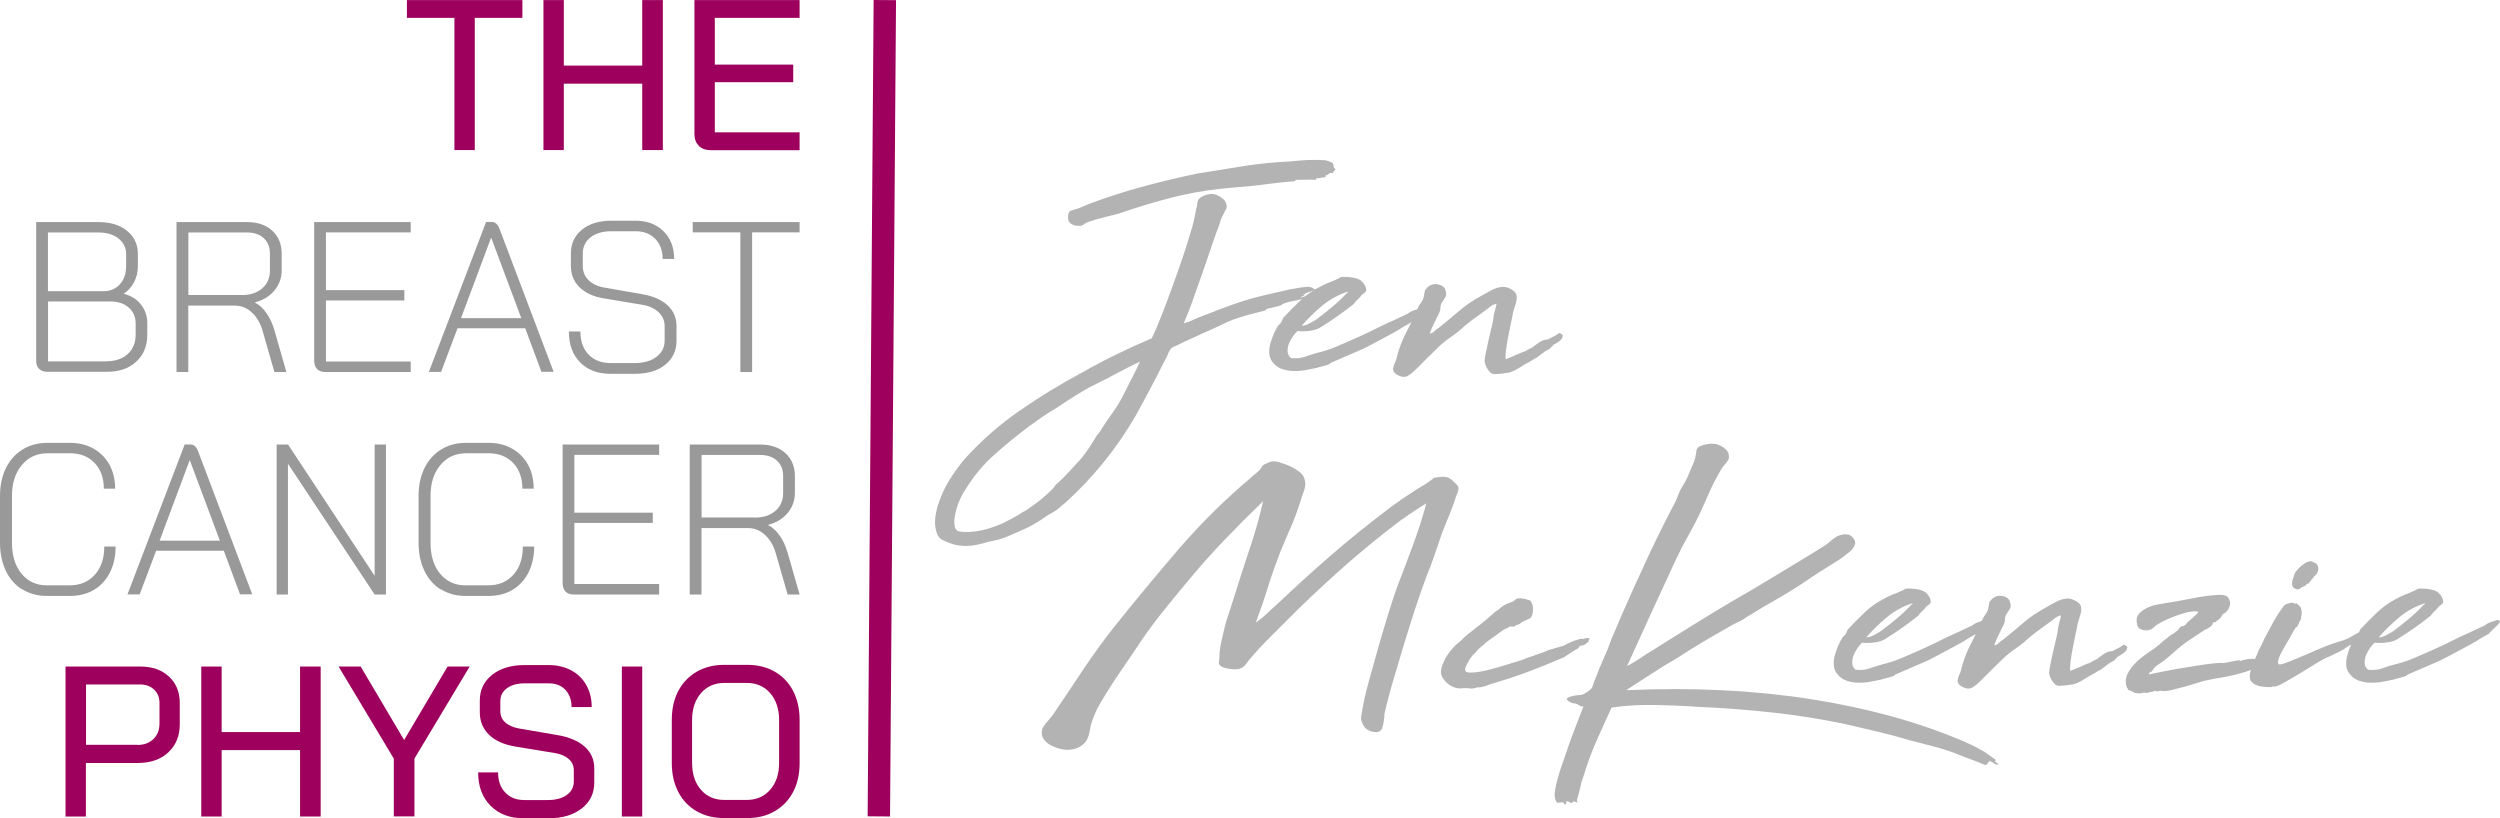 <?xml version="1.0" encoding="UTF-8"?><svg id="a" xmlns="http://www.w3.org/2000/svg" width="247.301" height="80.947" viewBox="0 0 247.301 80.947"><path d="m44.961,1.77h-4.709V.008h11.423v1.762h-4.709v13.074h-2.016V1.77h.011Z" fill="#9e005d" stroke-width="0"/><path d="m53.758.008h2.016v6.482h7.756V.008h2.039v14.836h-2.039v-6.57h-7.756v6.57h-2.016V.008Z" fill="#9e005d" stroke-width="0"/><path d="m69.125,14.412c-.288-.277-.432-.676-.432-1.163V.008h10.404v1.762h-8.387v4.62h7.756v1.739h-7.756v4.964h8.387v1.762h-8.797c-.499,0-.886-.144-1.174-.421v-.022Z" fill="#9e005d" stroke-width="0"/><path d="m3.878,36.503c-.199-.199-.299-.454-.299-.787v-13.75h6.16c1.174,0,2.116.288,2.825.864.709.576,1.075,1.341,1.075,2.282v1.208c0,.576-.122,1.108-.377,1.595-.255.487-.598.864-1.019,1.13v.022c.709.166,1.274.521,1.695,1.053s.632,1.152.632,1.85v1.141c0,1.097-.355,1.983-1.086,2.659-.72.676-1.684,1.008-2.881,1.008h-5.95c-.321,0-.587-.1-.787-.299l.011.022Zm6.293-7.689c.687,0,1.252-.222,1.673-.676.421-.454.632-1.053.632-1.806v-1.208c0-.62-.255-1.13-.753-1.529s-1.163-.598-1.983-.598h-4.997v5.806h5.429v.011Zm.343,6.925c.875,0,1.573-.233,2.105-.709s.798-1.108.798-1.895v-1.141c0-.654-.233-1.174-.687-1.573s-1.064-.598-1.817-.598h-6.16v5.928h5.761v-.011Z" fill="#999" stroke-width="0"/><path d="m17.461,21.967h6.991c1.03,0,1.861.288,2.482.853.62.576.931,1.33.931,2.282v1.651c0,.753-.244,1.407-.72,1.983s-1.119.964-1.928,1.174v.022c.421.211.809.554,1.141,1.041.343.476.598,1.041.787,1.695l1.186,4.133h-1.186l-1.186-4.133c-.222-.753-.587-1.341-1.075-1.784s-1.041-.654-1.662-.654h-4.598v6.57h-1.163v-14.836h0Zm6.459,7.224c.831,0,1.507-.222,2.016-.665s.764-1.03.764-1.773v-1.695c0-.62-.211-1.119-.609-1.496-.41-.377-.964-.565-1.651-.565h-5.806v6.182h5.296l-.011.011Z" fill="#999" stroke-width="0"/><path d="m31.366,36.503c-.188-.199-.288-.476-.288-.831v-13.705h9.551v1.019h-8.387v5.717h7.756v1.019h-7.756v6.038h8.387v1.041h-8.476c-.343,0-.598-.1-.798-.299h.011Z" fill="#999" stroke-width="0"/><path d="m51.93,32.47h-6.67l-1.629,4.321h-1.208l5.662-14.836h.554c.343,0,.598.222.764.654l5.362,14.171h-1.208l-1.607-4.321-.022.011Zm-6.315-.997h5.95l-2.969-7.944h-.022l-2.969,7.944h.011Z" fill="#999" stroke-width="0"/><path d="m57.381,35.838c-.742-.753-1.108-1.762-1.108-3.047h1.141c0,.964.266,1.717.809,2.282.532.554,1.263.842,2.183.842h2.371c.886,0,1.607-.199,2.149-.609s.82-.942.82-1.607v-1.44c0-.532-.199-.997-.598-1.374s-.942-.632-1.651-.742l-3.789-.632c-1.019-.166-1.806-.532-2.382-1.097-.576-.565-.853-1.274-.853-2.116v-1.23c0-.975.366-1.762,1.097-2.349.731-.598,1.706-.886,2.903-.886h2.393c1.141,0,2.061.343,2.77,1.041.698.687,1.053,1.607,1.053,2.737h-1.141c0-.82-.244-1.485-.731-1.983-.488-.499-1.13-.753-1.939-.753h-2.393c-.864,0-1.551.199-2.061.598s-.776.931-.776,1.595v1.23c0,.565.188,1.041.576,1.418s.92.632,1.607.742l3.767.654c1.041.188,1.861.554,2.449,1.097.587.554.875,1.241.875,2.05v1.44c0,.986-.377,1.784-1.119,2.382-.742.598-1.739.897-2.991.897h-2.415c-1.252,0-2.26-.377-3.003-1.119l-.011-.022Z" fill="#999" stroke-width="0"/><path d="m73.225,22.986h-4.698v-1.019h10.57v1.019h-4.698v13.816h-1.163v-13.816h-.011Z" fill="#999" stroke-width="0"/><path d="m2.194,58.312c-.698-.443-1.241-1.053-1.618-1.85-.377-.798-.576-1.717-.576-2.77v-4.631c0-1.041.199-1.961.587-2.759.388-.787.942-1.407,1.651-1.839.709-.443,1.529-.654,2.449-.654h2.249c.875,0,1.651.188,2.327.576.676.377,1.197.92,1.573,1.595.366.687.554,1.474.554,2.36h-1.119c0-1.041-.299-1.895-.909-2.537s-1.418-.964-2.415-.964h-2.249c-1.041,0-1.895.388-2.537,1.163-.654.776-.975,1.795-.975,3.047v4.642c0,1.274.31,2.293.942,3.058.632.764,1.463,1.152,2.493,1.152h2.282c1.03,0,1.861-.355,2.482-1.053.62-.698.931-1.629.931-2.781h1.119c0,.975-.188,1.828-.565,2.57s-.909,1.318-1.584,1.717-1.474.598-2.382.598h-2.282c-.909,0-1.706-.222-2.404-.654l-.022.011Z" fill="#999" stroke-width="0"/><path d="m22.115,54.479h-6.67l-1.629,4.321h-1.208l5.662-14.836h.554c.343,0,.598.222.764.654l5.362,14.171h-1.208l-1.607-4.321-.022.011Zm-6.315-.997h5.95l-2.969-7.944h-.022l-2.969,7.944h.011Z" fill="#999" stroke-width="0"/><path d="m27.355,43.975h1.141l8.564,12.985v-12.985h1.119v14.836h-1.119l-8.576-12.941v12.941h-1.119v-14.836h-.011Z" fill="#999" stroke-width="0"/><path d="m43.598,58.312c-.698-.443-1.241-1.053-1.618-1.85-.377-.798-.576-1.717-.576-2.77v-4.631c0-1.041.199-1.961.587-2.759.388-.787.942-1.407,1.651-1.839.709-.443,1.529-.654,2.449-.654h2.249c.875,0,1.651.188,2.327.576.676.377,1.197.92,1.573,1.595.366.687.554,1.474.554,2.36h-1.119c0-1.041-.299-1.895-.909-2.537s-1.418-.964-2.415-.964h-2.249c-1.041,0-1.895.388-2.537,1.163-.654.776-.975,1.795-.975,3.047v4.642c0,1.274.31,2.293.942,3.058.632.764,1.463,1.152,2.493,1.152h2.282c1.03,0,1.861-.355,2.482-1.053.62-.698.931-1.629.931-2.781h1.119c0,.975-.188,1.828-.565,2.57s-.909,1.318-1.584,1.717-1.474.598-2.382.598h-2.282c-.909,0-1.706-.222-2.404-.654l-.022.011Z" fill="#999" stroke-width="0"/><path d="m55.941,58.512c-.188-.199-.288-.476-.288-.831v-13.705h9.551v1.019h-8.387v5.717h7.756v1.019h-7.756v6.038h8.387v1.041h-8.476c-.343,0-.598-.1-.798-.299h.011Z" fill="#999" stroke-width="0"/><path d="m68.228,43.975h6.991c1.03,0,1.861.288,2.482.853.62.576.931,1.33.931,2.282v1.651c0,.753-.244,1.407-.72,1.983s-1.119.964-1.928,1.174v.022c.421.211.809.554,1.141,1.041.343.476.598,1.041.787,1.695l1.186,4.133h-1.186l-1.186-4.133c-.222-.753-.587-1.341-1.075-1.784s-1.041-.654-1.662-.654h-4.598v6.57h-1.163v-14.836Zm6.459,7.224c.831,0,1.507-.222,2.016-.665.51-.443.764-1.03.764-1.773v-1.695c0-.62-.199-1.119-.609-1.496-.41-.377-.964-.565-1.651-.565h-5.806v6.182h5.296l-.011.011Z" fill="#999" stroke-width="0"/><path d="m6.493,65.934h7.39c1.174,0,2.116.332,2.825.986.709.654,1.075,1.529,1.075,2.615v2.116c0,1.141-.377,2.061-1.13,2.77-.753.698-1.751,1.053-3.003,1.053h-5.152v5.296h-2.016v-14.836h.011Zm7.113,7.756c.654,0,1.174-.199,1.573-.587.399-.388.598-.897.598-1.54v-2.016c0-.554-.177-.997-.532-1.33-.355-.343-.82-.51-1.396-.51h-5.34v5.972h5.108l-.011.011Z" fill="#9e005d" stroke-width="0"/><path d="m19.91,65.934h2.016v6.482h7.756v-6.482h2.039v14.836h-2.039v-6.57h-7.756v6.57h-2.016v-14.836h0Z" fill="#9e005d" stroke-width="0"/><path d="m38.956,75.041l-5.462-9.107h2.183l4.299,7.268,4.299-7.268h2.183l-5.462,9.107v5.717h-2.039v-5.717h0Z" fill="#9e005d" stroke-width="0"/><path d="m48.529,79.706c-.82-.82-1.23-1.917-1.23-3.302h1.972c0,.831.233,1.496.709,1.994s1.097.742,1.872.742h2.349c.776,0,1.396-.166,1.861-.499.465-.332.698-.776.698-1.318v-1.141c0-.443-.166-.809-.499-1.097-.332-.299-.798-.499-1.407-.598l-3.856-.632c-1.13-.188-2.005-.576-2.615-1.163-.609-.598-.92-1.33-.92-2.227v-1.163c0-1.064.41-1.906,1.219-2.548.809-.643,1.884-.964,3.213-.964h2.393c.831,0,1.573.177,2.216.521s1.141.831,1.496,1.463c.355.632.532,1.352.532,2.172h-1.994c0-.709-.211-1.274-.609-1.706-.41-.432-.953-.643-1.629-.643h-2.393c-.72,0-1.307.155-1.751.476s-.665.753-.665,1.307v.953c0,.454.155.831.476,1.119.321.299.776.499,1.363.609l3.811.654c1.174.199,2.072.587,2.703,1.152.632.576.942,1.285.942,2.149v1.374c0,1.075-.41,1.939-1.241,2.582-.831.654-1.928.975-3.291.975h-2.438c-1.374,0-2.46-.41-3.28-1.23l-.011-.011Z" fill="#9e005d" stroke-width="0"/><path d="m61.514,65.934h2.016v14.836h-2.016v-14.836Z" fill="#9e005d" stroke-width="0"/><path d="m68.915,80.249c-.787-.454-1.396-1.086-1.817-1.906-.432-.82-.643-1.773-.643-2.859v-4.277c0-1.086.211-2.039.643-2.859.432-.82,1.041-1.451,1.828-1.906s1.706-.676,2.737-.676h2.249c1.03,0,1.939.222,2.726.676s1.396,1.086,1.817,1.906.643,1.773.643,2.859v4.277c0,1.086-.211,2.039-.643,2.859-.432.82-1.041,1.451-1.828,1.906s-1.695.676-2.715.676h-2.271c-1.03,0-1.939-.222-2.726-.676Zm4.941-1.119c.964,0,1.739-.332,2.327-1.008.598-.665.886-1.562.886-2.681v-4.199c0-1.119-.299-2.005-.886-2.681s-1.374-1.008-2.327-1.008h-2.183c-.964,0-1.739.332-2.327,1.008s-.886,1.562-.886,2.681v4.199c0,1.119.288,2.005.875,2.681s1.363,1.008,2.316,1.008h2.205Z" fill="#9e005d" stroke-width="0"/><path d="m129.064,29.175s-.056.084-.155.113c-.113.028-.197.056-.281.113.127.028.253,0,.352-.042.113-.042.211-.056.324-.042,0,.056-.028.07-.098.056-.07,0-.113,0-.141.056,0,.028.028.042.084.042-.366.127-.788.225-1.252.31s-.872.211-1.21.38c.028,0,.042,0,.042-.014s.028-.014.084-.014c.056.028.028.042-.056.056-.098,0-.183.042-.253.084-.211.056-.408.098-.591.141s-.38.098-.591.141c-.056.028-.084.056-.098.084,0,.042-.042.07-.098.084-.872.211-1.534.394-1.998.521-.45.127-.844.267-1.196.394s-.718.295-1.14.506-1.027.492-1.857.844c-.394.197-.802.38-1.196.549s-.788.352-1.154.549c-.127.07-.281.141-.436.197s-.267.141-.324.239c-.113.098-.211.267-.295.521-.098.253-.197.45-.295.591-.957,1.913-1.942,3.771-2.94,5.571-1.857,3.18-4.15,6.022-6.894,8.512-.155.127-.324.253-.478.394s-.324.281-.478.394l-.872.506c-.394.295-.816.563-1.28.83-.45.267-.914.492-1.393.689-.352.141-.675.295-.999.436s-.661.281-1.041.394l-1.154.253c-.324.098-.633.183-.957.253s-.689.127-1.111.141c-.535,0-.985-.056-1.351-.169s-.746-.253-1.111-.45c-.239-.141-.408-.352-.492-.619-.098-.267-.155-.549-.183-.844s0-.605.042-.929c.056-.31.113-.619.197-.9.295-.943.675-1.801,1.154-2.575.478-.774.999-1.491,1.548-2.139,1.59-1.759,3.377-3.334,5.36-4.713s4.066-2.659,6.275-3.841c1.111-.633,2.237-1.224,3.363-1.773s2.293-1.083,3.489-1.59c.324-.647.647-1.421.999-2.321.352-.886.689-1.815,1.041-2.772s.675-1.899.999-2.842c.324-.943.591-1.787.802-2.532.127-.38.239-.774.324-1.154s.155-.788.239-1.196c.056-.127.084-.267.098-.436,0-.169.042-.31.098-.436.113-.169.295-.31.577-.422s.549-.169.816-.169c.295.028.591.141.872.338.295.211.464.422.521.675.056.211.042.38-.042.506s-.155.281-.239.464c-.155.267-.281.549-.352.844-.084.295-.183.591-.324.886-.211.605-.464,1.308-.732,2.124s-.563,1.632-.858,2.476-.591,1.66-.872,2.462c-.295.802-.563,1.477-.802,2.026.352-.098.675-.211.971-.366.31-.141.633-.281.971-.394.985-.38,1.759-.689,2.35-.9s1.126-.408,1.632-.563c.506-.155,1.055-.31,1.674-.464s1.463-.352,2.547-.591c.127-.042.31-.084.521-.113s.422-.056.633-.113c.183-.028.394-.056.633-.084.239-.042.436-.042.591-.014.127.042.225.098.281.141.056.042.141.098.281.141-.239.07-.478.141-.703.225-.225.07-.436.169-.619.295.056,0,.084,0,.098-.014,0,0,.056-.028.141-.056l-.028.056Zm-19.232,8.104l-1.407.703c-.464.225-.929.478-1.379.746s-.886.535-1.308.816-.858.563-1.308.858c-.45.267-.886.535-1.294.816-.408.281-.83.577-1.252.886-1.224.914-2.392,1.871-3.503,2.856-1.111.985-2.068,2.139-2.87,3.447-.295.436-.535.914-.732,1.435s-.324,1.069-.38,1.646c0,.197,0,.38.042.563.028.183.084.295.155.338.056.098.155.155.324.183.155.028.31.042.436.042.366.028.746,0,1.111-.042.366-.056.732-.127,1.069-.211.661-.197,1.238-.408,1.716-.633s.985-.506,1.519-.816c.155-.127.324-.211.478-.295.155-.07.324-.169.478-.295l.872-.619c.155-.127.31-.239.436-.352s.267-.225.394-.338c.183-.169.366-.338.535-.492.169-.155.324-.338.464-.563.478-.408.914-.844,1.308-1.28s.816-.9,1.238-1.351c.295-.366.563-.732.816-1.111s.478-.76.703-1.14c.113-.127.211-.239.295-.366.098-.127.169-.239.225-.366.352-.535.703-1.041,1.055-1.534s.689-1.027.971-1.576c.295-.577.591-1.154.872-1.716.295-.563.577-1.126.83-1.688.028-.028.028-.042,0-.042-.478.211-.957.45-1.435.703s-.971.506-1.477.774v.014Zm22.271-20.569c-.028.098-.07.155-.113.183-.056.028-.113.113-.155.253-.127-.07-.253-.056-.38.042-.113.098-.239.169-.38.211.028.028.042.042.042.07s.028.042.084.042c-.211.028-.38.042-.521.07-.127.028-.281.042-.436.07-.056,0-.084.028-.084.07v.07c-.352-.028-.661-.028-.957-.014-.295,0-.619.014-.999.014-.028,0-.056.028-.084.084-.028.056-.07.084-.113.056-.689.042-1.393.127-2.11.211-.718.098-1.421.183-2.11.253-.535.042-1.069.098-1.59.141-.535.042-1.041.098-1.519.141-1.731.197-3.419.506-5.065.943s-3.278.929-4.896,1.491c-.45.127-.943.253-1.477.38-.535.127-1.055.281-1.548.45-.155.042-.324.127-.478.253-.155.127-.31.169-.436.141-.366.028-.675-.056-.9-.253-.225-.197-.281-.535-.183-1.013.084-.141.169-.225.253-.239.098,0,.183-.042.253-.084.239-.042.478-.127.732-.239s.492-.211.732-.31c1.731-.647,3.475-1.224,5.234-1.702,1.759-.478,3.574-.914,5.431-1.308,1.59-.267,3.166-.521,4.699-.76s3.109-.394,4.699-.464c1.14-.141,2.265-.183,3.391-.113.127.042.253.084.38.127.113.042.225.084.295.127.084.07.113.169.113.295s.056.211.155.295l.042.014Z" fill="#b3b3b3" stroke-width="0"/><path d="m131.624,35.942c-.211.127-.45.211-.703.267s-.492.127-.732.197c-.324.07-.675.141-1.069.211-.394.07-.802.098-1.196.084s-.774-.084-1.14-.211c-.352-.127-.661-.352-.9-.675-.183-.211-.295-.478-.324-.802-.028-.31,0-.633.084-.957s.197-.647.338-.985c.141-.324.295-.619.464-.886.127-.098.239-.211.324-.366s.127-.267.155-.366c.563-.605,1.14-1.182,1.731-1.745.591-.549,1.21-.985,1.857-1.308.295-.169.591-.31.914-.436.324-.113.605-.239.872-.366.113-.042.197-.098.253-.141.07-.042.169-.07.295-.07.957,0,1.576.155,1.871.45s.436.591.436.886c-.028.098-.113.211-.281.324s-.281.239-.352.366c-.127.127-.253.239-.352.338-.113.113-.183.211-.239.31-1.069.844-2.124,1.59-3.194,2.251-.267.197-.619.324-1.055.394s-.886.084-1.337.042c-.155.141-.324.338-.478.563s-.281.464-.38.718c-.098.253-.127.506-.113.76,0,.253.127.464.338.633.535.056.999,0,1.393-.141s.788-.267,1.154-.366c.295-.07.591-.155.914-.253s.591-.197.83-.295c.563-.239,1.013-.436,1.379-.591.352-.155.703-.31,1.013-.45.324-.141.647-.295.999-.464.352-.169.788-.38,1.308-.647.422-.197.858-.394,1.294-.591s.858-.408,1.252-.591c.155-.127.31-.211.436-.267s.31-.113.521-.169c.028,0,.056,0,.098-.042.042-.028.07-.042.098-.042.239,0,.352.042.352.113s-.056.169-.183.31c-.113.127-.267.267-.436.422-.169.141-.31.295-.422.436.028,0,0,.028-.098.084s-.197.127-.324.183c-.113.056-.267.155-.464.267-.295.197-.647.408-1.069.633s-.844.464-1.28.689c-.422.225-.83.436-1.196.633s-.647.324-.83.394l-2.87,1.238.042.028Zm-2.87-3.728c.239,0,.464-.056.703-.183.225-.127.45-.239.661-.366.535-.38,1.069-.816,1.632-1.28s1.055-.943,1.519-1.435c.056,0,.084-.042.084-.113-.957.31-1.801.774-2.532,1.379s-1.407,1.266-2.054,1.998h-.014Z" fill="#b3b3b3" stroke-width="0"/><path d="m141.416,33.001c.183-.028.352-.098.478-.239.127-.127.281-.253.436-.338.689-.549,1.351-1.111,1.998-1.66.633-.549,1.379-1.055,2.237-1.519.295-.169.619-.352.999-.549.366-.197.746-.295,1.111-.324.267,0,.549.084.858.267.31.183.464.38.492.591.028.267,0,.549-.098.83-.098.295-.183.563-.253.83-.028.197-.084.506-.183.943s-.183.886-.281,1.379c-.098.478-.169.943-.225,1.379s-.07.746-.042.943c.239-.098.45-.183.633-.253s.408-.169.675-.295c.295-.127.464-.197.535-.211.07-.028.113-.042.141-.056.028,0,.07-.042.113-.07.056-.042.225-.127.521-.267.183-.141.366-.281.563-.422.183-.127.366-.239.563-.31.113-.042.253-.07.436-.07.211-.127.422-.225.619-.324s.366-.211.492-.324c.239.098.352.183.352.267s-.028.183-.084.31c-.183.211-.45.408-.802.577-.155.169-.295.295-.394.394-.113.098-.253.183-.436.253-.295.211-.478.352-.563.422-.084.056-.141.113-.183.141-.042.042-.113.084-.197.127-.098.042-.295.169-.619.366-.295.141-.619.338-.971.563s-.703.394-1.013.492c-.267.042-.506.084-.732.113-.225.028-.436.042-.619.042-.295.056-.549-.084-.774-.422-.225-.324-.338-.619-.338-.886,0-.127.042-.366.113-.746.084-.38.169-.774.253-1.196.098-.422.183-.83.281-1.21s.155-.647.183-.802c.028-.338.084-.633.155-.9.084-.267.141-.535.197-.802-.211.056-.394.127-.563.253s-.324.239-.478.366c-.478.338-.943.675-1.393,1.013-.45.338-.9.718-1.351,1.126-.267.211-.563.436-.872.647-.324.211-.619.464-.914.718-.9.872-1.632,1.59-2.195,2.167-.563.577-.971.886-1.238.943-.211.042-.464,0-.732-.141-.281-.141-.45-.31-.492-.506-.028-.098,0-.239.056-.436.07-.197.141-.38.225-.549.239-1.013.577-1.927.999-2.729.422-.802.816-1.646,1.196-2.518.056-.127.127-.253.239-.394s.183-.281.239-.394c.056-.169.098-.338.113-.492.028-.155.056-.295.084-.422.056-.042.113-.113.183-.197.07-.084.141-.155.225-.197.295-.197.619-.239.971-.141s.563.267.619.506c.127.295.127.549,0,.76s-.267.422-.394.619c-.056.141-.084.295-.084.436s-.028.281-.084.394c-.155.338-.324.675-.492,1.013-.169.338-.338.718-.492,1.126h0Z" fill="#b3b3b3" stroke-width="0"/><path d="m136.958,70.782c-.084.802-.197,1.28-.352,1.449s-.38.225-.675.183c-.633-.098-1.041-.422-1.196-.971-.084-.141-.113-.338-.084-.563.028-.225.07-.45.113-.675.113-.703.31-1.618.619-2.729.31-1.126.633-2.279.971-3.475s.689-2.335,1.013-3.405c.338-1.069.605-1.899.816-2.476.563-1.449,1.083-2.842,1.576-4.164.492-1.322.943-2.715,1.337-4.164-.45.267-.886.549-1.308.83-.422.295-.858.591-1.308.9-2.068,1.576-4.052,3.194-5.951,4.896s-3.771,3.461-5.6,5.318c-.506.506-1.027,1.027-1.576,1.576s-1.069,1.111-1.576,1.716c-.183.211-.366.436-.535.675-.169.225-.38.38-.619.45-.127.042-.31.07-.521.056-.211,0-.422-.042-.633-.07-.211-.042-.394-.084-.563-.169-.155-.07-.253-.155-.281-.253-.056-.042-.07-.155-.042-.31.028-.155.042-.295.042-.422,0-.338.028-.689.098-1.055s.141-.718.225-1.055.155-.675.239-.999.169-.633.281-.929c.211-.647.422-1.294.619-1.913.197-.633.394-1.238.577-1.843.422-1.308.83-2.561,1.238-3.785.394-1.224.746-2.49,1.041-3.827-1.294,1.252-2.589,2.547-3.841,3.855-1.266,1.322-2.49,2.701-3.686,4.15-.774.914-1.534,1.857-2.307,2.814s-1.505,1.942-2.195,2.955c-.689,1.041-1.379,2.054-2.068,3.053s-1.351,2.04-1.998,3.137c-.352.605-.605,1.182-.802,1.745-.113.295-.183.605-.239.957s-.155.675-.324.999c-.352.506-.844.816-1.519.9-.295.042-.605.042-.957-.042-.352-.07-.661-.183-.957-.324s-.535-.324-.718-.549c-.183-.211-.281-.464-.281-.718-.028-.295.098-.591.38-.929.281-.324.521-.619.732-.886,1.013-1.491,1.998-2.983,2.969-4.432.971-1.463,1.998-2.884,3.081-4.249,2.124-2.659,4.263-5.234,6.416-7.738s4.53-4.84,7.133-7.049c.127-.127.267-.239.394-.338.127-.113.267-.225.394-.338.113-.127.197-.253.281-.38s.183-.225.324-.267c.127-.07.295-.141.478-.211s.38-.084.591-.042c.183.028.366.07.535.141.169.07.352.127.535.183.422.169.83.394,1.238.689.394.295.591.718.591,1.266-.028.267-.098.563-.225.886-.113.324-.225.619-.295.886-.295.914-.605,1.773-.957,2.547-.352.788-.689,1.604-1.041,2.448-.45,1.182-.858,2.335-1.21,3.475s-.746,2.265-1.168,3.405c.394-.267.76-.563,1.097-.886s.675-.633,1.013-.929c1.702-1.618,3.447-3.208,5.234-4.755,1.787-1.562,3.644-3.053,5.557-4.502.366-.295.746-.577,1.14-.844.38-.281.788-.549,1.21-.816.366-.267.774-.521,1.196-.76s.816-.521,1.196-.83c.211-.028.436-.056.661-.084s.45-.014.661.056c.127.028.338.155.591.394.267.239.422.422.478.549.028.197,0,.394-.098.619-.098.211-.169.422-.225.619-.183.549-.394,1.097-.619,1.646s-.45,1.097-.661,1.646c-.267.774-.521,1.534-.774,2.265-.253.732-.521,1.449-.816,2.153-.295.774-.633,1.773-1.041,2.983-.394,1.224-.802,2.49-1.196,3.799s-.774,2.589-1.14,3.841c-.352,1.238-.619,2.265-.774,3.053l.042-.014Z" fill="#b3b3b3" stroke-width="0"/><path d="m150.703,65.211c.563-.197.971-.338,1.252-.436s.492-.169.633-.225c.141-.042.253-.084.324-.127s.155-.07.253-.113c.113-.042.267-.084.492-.141.225-.056.577-.169,1.055-.31.211-.127.45-.239.703-.352s.506-.197.774-.267c.028-.028.098-.042.197-.042h.239c.295-.098.464-.113.521-.07.113.042.127.084.084.113-.056.028-.084.056-.084.113s0,.084.014.113c0,.028-.056.07-.225.141-.028.07-.07.127-.141.141-.07.028-.169.056-.295.113-.183,0-.31.084-.352.253-.113.056-.239.127-.394.211-.155.098-.324.211-.492.324-.169.127-.338.225-.492.324s-.295.155-.394.183c-1.111.478-2.195.914-3.25,1.308s-2.124.746-3.25,1.083c-.155.042-.31.084-.436.127s-.31.098-.521.197c-.084,0-.183.028-.295.07s-.211.056-.253.042c-.056.028-.084.028-.098.014,0,0-.042-.014-.098-.014-.352.127-.619.155-.816.113s-.492-.042-.9,0c-.239,0-.45-.042-.633-.113-.183-.07-.352-.155-.478-.253-.366-.267-.619-.577-.76-.943-.127-.366,0-.886.352-1.59.183-.338.408-.661.661-.957.253-.295.549-.591.9-.844.295-.31.535-.535.718-.675.183-.127.45-.338.802-.633.295-.211.605-.464.943-.746s.661-.563.971-.844c.211-.127.366-.239.478-.352s.295-.239.563-.38c.127-.042.239-.084.295-.113.07-.028.169-.056.295-.113.127-.042.239-.113.324-.211s.211-.141.394-.141c.211-.028.577.042,1.069.211.113.098.183.239.239.422s.07.366.056.549c0,.183-.042.352-.098.506-.056.155-.127.253-.239.31-.267.127-.464.211-.577.253s-.267.155-.464.324c-.056,0-.127.014-.239.056s-.183.084-.239.169c-.084,0-.183,0-.295-.014s-.211,0-.253.056c-.056.07-.141.127-.253.141-.113.028-.239.098-.38.211l-.633.464-.872.619c-.211.197-.422.38-.633.549s-.38.352-.521.549c-.211.169-.394.394-.563.647s-.295.521-.394.76c-.155.366-.028.549.394.563.422,0,.957-.056,1.618-.211s1.337-.352,2.054-.577,1.28-.408,1.674-.521l-.028-.014Z" fill="#b3b3b3" stroke-width="0"/><path d="m154.797,79.547h-.084v-.042c-.028-.127-.113-.169-.239-.141s-.281.042-.436.042c-.127-.141-.211-.338-.239-.563s0-.478.042-.746c.127-.703.324-1.407.563-2.124s.478-1.407.718-2.082c.239-.703.492-1.393.76-2.068.267-.675.521-1.322.76-1.956-.183.028-.324,0-.394-.07-.084-.07-.197-.127-.352-.183-.056-.028-.113-.042-.197-.042s-.141,0-.197-.042c-.113-.028-.225-.084-.338-.169-.113-.084-.183-.155-.183-.197.028-.098.113-.169.239-.211.127-.056.295-.084.478-.127.183-.042.366-.056.535-.07.169,0,.295-.042.38-.084.084-.028.211-.098.38-.211.169-.127.281-.211.338-.253.127-.127.239-.31.295-.563.07-.253.155-.478.253-.675.239-.633.492-1.252.774-1.871s.521-1.224.732-1.829c.352-.844.703-1.674,1.055-2.476s.703-1.604,1.055-2.378c.366-.802.732-1.59,1.097-2.392s.718-1.576,1.097-2.35c.295-.605.591-1.196.872-1.773.295-.577.591-1.14.872-1.702.211-.338.394-.732.563-1.196.113-.31.253-.633.464-.943.197-.31.38-.647.535-1.013.127-.338.281-.675.436-1.027s.267-.703.324-1.069c.028-.07.042-.169.042-.267s.028-.211.084-.31c.056-.141.281-.267.675-.366s.718-.127.957-.113c.366.028.732.169,1.069.436.352.267.492.605.436,1.013-.056.169-.169.352-.366.563-.183.211-.338.408-.436.591-.366.633-.703,1.266-.999,1.913-.295.647-.591,1.308-.872,1.956-.394.872-.83,1.716-1.294,2.532s-.9,1.66-1.294,2.504c-.844,1.815-1.66,3.574-2.448,5.304-.788,1.73-1.576,3.461-2.364,5.191.45-.239.872-.506,1.28-.774s.816-.549,1.28-.816c1.294-.816,2.589-1.632,3.869-2.42,1.28-.802,2.589-1.59,3.939-2.392,1.351-.774,2.673-1.548,3.967-2.335s2.603-1.59,3.967-2.406l1.28-.802c.211-.141.408-.295.591-.464s.38-.31.605-.436c.295-.141.591-.211.9-.197.31,0,.535.141.703.38.155.197.211.38.183.549-.042.169-.127.338-.239.492-.127.155-.267.295-.464.436-.183.127-.338.253-.478.38-.535.366-1.055.703-1.576,1.013s-1.041.647-1.576,1.013c-1.041.718-2.096,1.393-3.18,2.012-1.097.619-2.181,1.266-3.264,1.942-.267.197-.535.352-.802.464s-.549.267-.83.436c-.9.506-1.787,1.013-2.631,1.519s-1.702,1.041-2.547,1.59c-.872.506-1.73,1.027-2.547,1.562-.83.535-1.66,1.069-2.504,1.632,6.5-.295,12.564,0,18.177.872,5.614.872,10.622,2.251,15.04,4.122.633.267,1.238.549,1.801.872.295.141.563.31.788.492.239.183.506.366.802.563-.098.028-.155.056-.141.084,0,.042.056.07.113.127.07.042.127.084.183.127.056.042.056.07,0,.084-.098.042-.225.014-.352-.084-.141-.113-.267-.183-.394-.239-.084-.028-.155.042-.239.183-.084.141-.183.211-.324.183-.422-.197-.858-.366-1.308-.521-.45-.155-.9-.338-1.351-.521-.718-.295-1.477-.535-2.265-.746-.802-.211-1.604-.422-2.434-.633-1.027-.31-2.082-.591-3.151-.844-1.055-.253-2.167-.506-3.306-.774-2.279-.478-4.629-.858-7.049-1.126s-4.924-.464-7.527-.577c-1.351-.098-2.772-.155-4.235-.183-1.477-.028-2.898.056-4.277.253-.535,1.154-1.027,2.251-1.491,3.292s-.9,2.209-1.294,3.517c-.127.338-.239.675-.295.999-.07.324-.155.661-.253.999-.028.07-.056.169-.084.295-.028.113,0,.225.042.324-.113-.07-.211-.113-.324-.127-.113,0-.183.042-.239.169-.113-.042-.197-.084-.253-.127-.07-.042-.169-.056-.295-.056-.028,0-.028.042-.014.113,0,.07,0,.127-.014.183l-.113-.028Z" fill="#b3b3b3" stroke-width="0"/><path d="m187.466,66.773c-.211.127-.45.211-.703.267s-.492.127-.732.197c-.324.07-.675.141-1.069.211-.394.07-.802.098-1.196.084-.394,0-.774-.084-1.14-.211-.352-.127-.661-.352-.9-.675-.183-.211-.295-.478-.324-.802-.028-.31,0-.633.084-.957s.197-.647.338-.985.295-.619.464-.886c.127-.098.239-.211.324-.366s.127-.267.155-.366c.563-.605,1.14-1.182,1.73-1.745.591-.549,1.21-.985,1.857-1.308.295-.169.591-.31.914-.436.324-.113.605-.239.872-.366.113-.042.197-.098.253-.141.07-.042.169-.07.295-.07.957,0,1.576.155,1.871.45s.436.591.436.886c-.028.098-.113.211-.281.324s-.281.239-.352.366c-.127.127-.253.239-.352.338-.113.113-.183.211-.239.31-1.055.844-2.124,1.59-3.18,2.251-.267.197-.619.324-1.055.394s-.886.084-1.337.042c-.155.141-.324.338-.478.563s-.281.464-.38.718c-.098.253-.127.506-.113.76,0,.253.127.464.338.633.535.056.999,0,1.393-.141s.788-.267,1.154-.366c.295-.07.591-.155.914-.253s.591-.197.83-.295c.563-.239,1.013-.436,1.379-.591.352-.155.703-.31,1.013-.45.324-.141.647-.295.999-.464.338-.169.788-.38,1.308-.647.422-.197.858-.394,1.294-.591s.858-.408,1.252-.591c.155-.127.31-.211.436-.267s.31-.113.521-.169c.028,0,.056,0,.098-.042.042-.028.07-.042.098-.042.239,0,.352.042.352.113s-.056.169-.183.31c-.113.127-.267.267-.436.422-.169.141-.31.295-.422.436.028,0,0,.028-.098.084s-.197.127-.324.183c-.113.056-.267.155-.464.267-.295.197-.647.408-1.069.633s-.844.464-1.28.689-.816.436-1.196.633c-.366.197-.647.324-.83.394l-2.87,1.238.028.028Zm-2.87-3.728c.239,0,.464-.056.703-.183.225-.127.45-.239.661-.366.535-.38,1.069-.816,1.632-1.28.563-.464,1.055-.943,1.519-1.435.056,0,.084-.042.084-.113-.957.31-1.801.774-2.532,1.379s-1.407,1.266-2.054,1.998h-.014Z" fill="#b3b3b3" stroke-width="0"/><path d="m197.258,63.832c.183-.028.352-.098.478-.239s.281-.253.436-.338c.689-.549,1.351-1.111,1.998-1.66.633-.549,1.379-1.055,2.237-1.519.295-.169.619-.352.999-.549.366-.197.746-.295,1.111-.324.267,0,.549.084.858.267.31.183.464.38.492.591.028.267,0,.549-.098.83-.098.295-.183.563-.253.83-.028.197-.084.506-.183.943s-.183.886-.281,1.379c-.098.478-.169.943-.225,1.379s-.07.746-.042.943c.239-.098.45-.183.633-.253.183-.07.408-.169.675-.295.295-.127.464-.197.535-.211.07-.028.113-.042.141-.056.028,0,.07-.042.113-.07.056-.042.225-.127.521-.267.183-.141.366-.281.563-.422.183-.127.366-.239.563-.31.113-.042.253-.07.436-.07.211-.127.422-.225.619-.324s.366-.211.492-.324c.239.098.352.183.352.267s-.028.183-.084.31c-.183.211-.45.408-.802.577-.155.169-.295.295-.394.394s-.253.183-.436.253c-.295.211-.478.352-.563.422-.084.056-.141.113-.183.141-.042.042-.113.084-.197.127-.098.042-.295.169-.619.366-.295.141-.619.338-.971.563s-.703.394-1.013.492c-.267.042-.506.084-.732.113s-.436.042-.619.042c-.295.056-.549-.084-.774-.422s-.338-.619-.338-.886c0-.127.042-.366.113-.746.084-.38.169-.774.253-1.196.098-.422.183-.83.281-1.21s.155-.647.183-.802c.028-.338.084-.633.155-.9.084-.267.141-.535.197-.802-.211.056-.394.127-.563.253s-.324.239-.478.366c-.478.338-.943.675-1.393,1.013-.45.338-.9.718-1.351,1.126-.267.211-.563.436-.872.647-.324.211-.619.464-.914.718-.9.872-1.632,1.59-2.195,2.167s-.971.886-1.238.943c-.211.042-.464,0-.732-.141-.281-.141-.45-.31-.492-.506-.028-.098,0-.239.056-.436.07-.197.141-.38.225-.549.239-1.013.577-1.927.999-2.729s.816-1.646,1.196-2.518c.056-.127.127-.253.239-.394s.183-.281.239-.394c.056-.169.098-.338.113-.492.028-.155.056-.295.084-.422.056-.042.113-.113.183-.197s.141-.155.225-.197c.295-.197.619-.239.971-.141s.563.267.619.506c.127.295.127.549,0,.76-.127.211-.267.422-.394.619-.056.141-.084.295-.084.436s-.028.281-.084.394c-.155.338-.324.675-.492,1.013-.169.338-.338.718-.492,1.126h0Z" fill="#b3b3b3" stroke-width="0"/><path d="m221.555,65.394c.506-.169.957-.239,1.351-.225.394.028.633.113.718.267.084.155-.056.352-.422.577s-1.027.464-2.012.703c-.056.028-.239.07-.577.141s-.675.141-1.041.197-.661.113-.914.169-.324.056-.225.042c-.267.042-.605.141-1.013.267-.408.127-.844.267-1.308.394-.464.127-.9.239-1.308.338-.408.098-.746.127-1.013.07-.084,0-.169,0-.281.042-.113.028-.211,0-.324-.042-.084.042-.211.084-.38.113-.169.028-.324.056-.464.113-.127-.056-.281-.056-.464,0-.169.042-.338.042-.492,0-.084.028-.183,0-.295-.056s-.239-.127-.38-.197c-.155-.028-.239-.056-.225-.113s-.014-.113-.098-.183c-.155-.464-.141-.9.056-1.322s.492-.816.872-1.182.802-.689,1.238-.985.802-.549,1.097-.802c.028-.042.113-.127.253-.239s.295-.225.464-.366.31-.253.464-.352c.141-.098.239-.141.253-.141.056-.07.113-.127.183-.169s.127-.07.183-.127c.084-.141.155-.239.225-.295.07-.042.127-.084.197-.084s.141-.042.225-.084c.084-.056.169-.141.281-.295.155-.141.324-.281.478-.422.155-.127.295-.253.394-.352.113-.098.169-.169.183-.239,0-.056-.07-.084-.253-.084-.295,0-.619.042-.999.141-.366.098-.746.225-1.111.366s-.718.295-1.041.45c-.324.155-.577.31-.76.45l-.113.07c-.084.127-.197.211-.352.295-.155.07-.338.113-.521.113s-.366-.042-.535-.113c-.169-.07-.281-.211-.338-.436-.113-.408-.07-.746.113-.999.183-.253.45-.464.774-.633.338-.169.689-.295,1.069-.366.38-.07.718-.127,1.013-.183.267-.028.703-.098,1.294-.211s1.21-.239,1.857-.352,1.224-.183,1.773-.211c.549-.042.9.028,1.055.197.239.295.295.605.183.957s-.352.605-.703.774c-.084.267-.281.478-.591.647,0,.098-.113.141-.324.141-.056.197-.155.352-.324.464s-.324.211-.478.253c-.45.295-.943.619-1.491.985-.549.366-1.069.774-1.576,1.238-.591.535-1.069.914-1.449,1.154s-.633.492-.732.76c-.155,0-.267.098-.324.295,1.013-.211,1.97-.408,2.87-.563s1.688-.281,2.35-.38,1.182-.155,1.548-.183c.366-.028.563-.028.563,0,.028,0,.127,0,.295-.042.169-.028.366-.056.577-.113l.802-.141v.098Z" fill="#b3b3b3" stroke-width="0"/><path d="m225.34,65.689c.084.07.31.042.675-.084s.83-.31,1.379-.549,1.154-.492,1.815-.774c.661-.295,1.322-.549,1.998-.76.183-.042.408-.127.661-.211s.45-.183.577-.253c.211-.113.422-.239.633-.366s.464-.211.76-.253c.113-.028.155-.07.155-.127s0-.042.042.056c.056.028.098.028.113.014s.056,0,.084.014c0,.098-.07.225-.197.394l-.281.211c-.211.169-.436.338-.675.492s-.506.295-.802.422c-.239.197-.521.38-.858.549s-.661.324-.971.464c-.295.098-.703.31-1.252.647-.549.338-1.111.689-1.716,1.055-.591.366-1.154.675-1.646.957s-.844.38-1.041.31c-.084.07-.127.098-.155.084s-.084-.014-.155-.014c-.422,0-.788-.042-1.097-.127s-.563-.253-.774-.521c-.084-.295-.084-.577,0-.872s.183-.619.324-.985c.084-.197.169-.38.253-.549s.169-.352.225-.549c.113-.197.211-.394.324-.619s.197-.422.281-.619c.295-.549.591-1.111.914-1.688s.661-1.097,1.041-1.576c.211-.127.408-.197.591-.211.113-.042.225-.042.338.014s.225.07.295.014c.084.098.169.183.253.253.098.07.155.169.183.295.028.169.042.295.056.394,0,.098,0,.211-.056.324.028.169-.028.352-.155.549-.056.07-.098.155-.113.239-.028.084-.07.169-.113.267-.028.028-.042.028-.056.014s-.028,0-.056.014c-.056.028-.084.056-.084.113s-.028.084-.084.113c-.183.338-.38.689-.591,1.055s-.408.703-.591,1.027-.324.605-.394.858-.084.394,0,.464l-.056.028Zm1.632-8.835c-.028-.07.042-.211.197-.394.155-.197.352-.38.563-.549.211-.169.422-.295.633-.366.211-.07.38-.042.521.113.056,0,.098,0,.141.042.042.028.07.042.098.042.183.197.239.422.183.703-.07.281-.211.464-.422.563.028.056.028.084,0,.084s-.042.042-.042.084c-.084-.042-.113-.028-.098.07,0,.098-.028.127-.141.07.028.07,0,.141-.098.225-.098.07-.141.141-.141.211-.056-.028-.084-.028-.084-.014s-.028.014-.084.014c-.056.127-.169.211-.338.267-.169.056-.295.141-.38.239-.056,0-.098,0-.141.042-.042.028-.113,0-.225-.042-.155-.042-.267-.127-.324-.239s-.07-.239-.056-.38c0-.141.042-.295.098-.436.056-.141.098-.267.113-.366l.028.014Z" fill="#b3b3b3" stroke-width="0"/><path d="m238.157,66.773c-.211.127-.45.211-.703.267s-.492.127-.732.197c-.324.07-.675.141-1.069.211-.394.07-.802.098-1.196.084-.394,0-.774-.084-1.14-.211-.352-.127-.661-.352-.9-.675-.183-.211-.295-.478-.324-.802-.028-.31,0-.633.084-.957s.197-.647.338-.985.295-.619.464-.886c.127-.098.239-.211.324-.366s.127-.267.155-.366c.563-.605,1.14-1.182,1.73-1.745.591-.549,1.21-.985,1.857-1.308.295-.169.591-.31.914-.436.324-.113.605-.239.872-.366.113-.042.197-.098.253-.141.07-.042.169-.07.295-.07.957,0,1.576.155,1.871.45s.436.591.436.886c-.028.098-.113.211-.281.324s-.281.239-.352.366c-.127.127-.253.239-.352.338-.113.113-.183.211-.239.31-1.055.844-2.124,1.59-3.18,2.251-.267.197-.619.324-1.055.394s-.886.084-1.337.042c-.155.141-.324.338-.478.563s-.281.464-.38.718c-.098.253-.127.506-.113.76,0,.253.127.464.338.633.535.056.999,0,1.393-.141s.788-.267,1.154-.366c.295-.07.591-.155.914-.253s.591-.197.83-.295c.563-.239,1.013-.436,1.379-.591.352-.155.703-.31,1.013-.45.324-.141.647-.295.999-.464.338-.169.788-.38,1.308-.647.422-.197.858-.394,1.294-.591s.858-.408,1.252-.591c.155-.127.31-.211.436-.267s.31-.113.521-.169c.028,0,.056,0,.098-.042.042-.028.07-.042.098-.042.239,0,.352.042.352.113s-.056.169-.183.31c-.113.127-.267.267-.436.422-.169.141-.31.295-.422.436.028,0,0,.028-.098.084s-.197.127-.324.183c-.113.056-.267.155-.464.267-.295.197-.647.408-1.069.633s-.844.464-1.28.689-.816.436-1.196.633c-.366.197-.647.324-.83.394l-2.87,1.238.028.028Zm-2.87-3.728c.239,0,.464-.056.703-.183.225-.127.45-.239.661-.366.535-.38,1.069-.816,1.632-1.28.563-.464,1.055-.943,1.519-1.435.056,0,.084-.042.084-.113-.957.31-1.801.774-2.532,1.379s-1.407,1.266-2.054,1.998h-.014Z" fill="#b3b3b3" stroke-width="0"/><line x1="87.528" y1=".008" x2="86.935" y2="80.758" fill="#9e005d" stroke="#9e005d" stroke-miterlimit="10" stroke-width="2.216"/></svg>